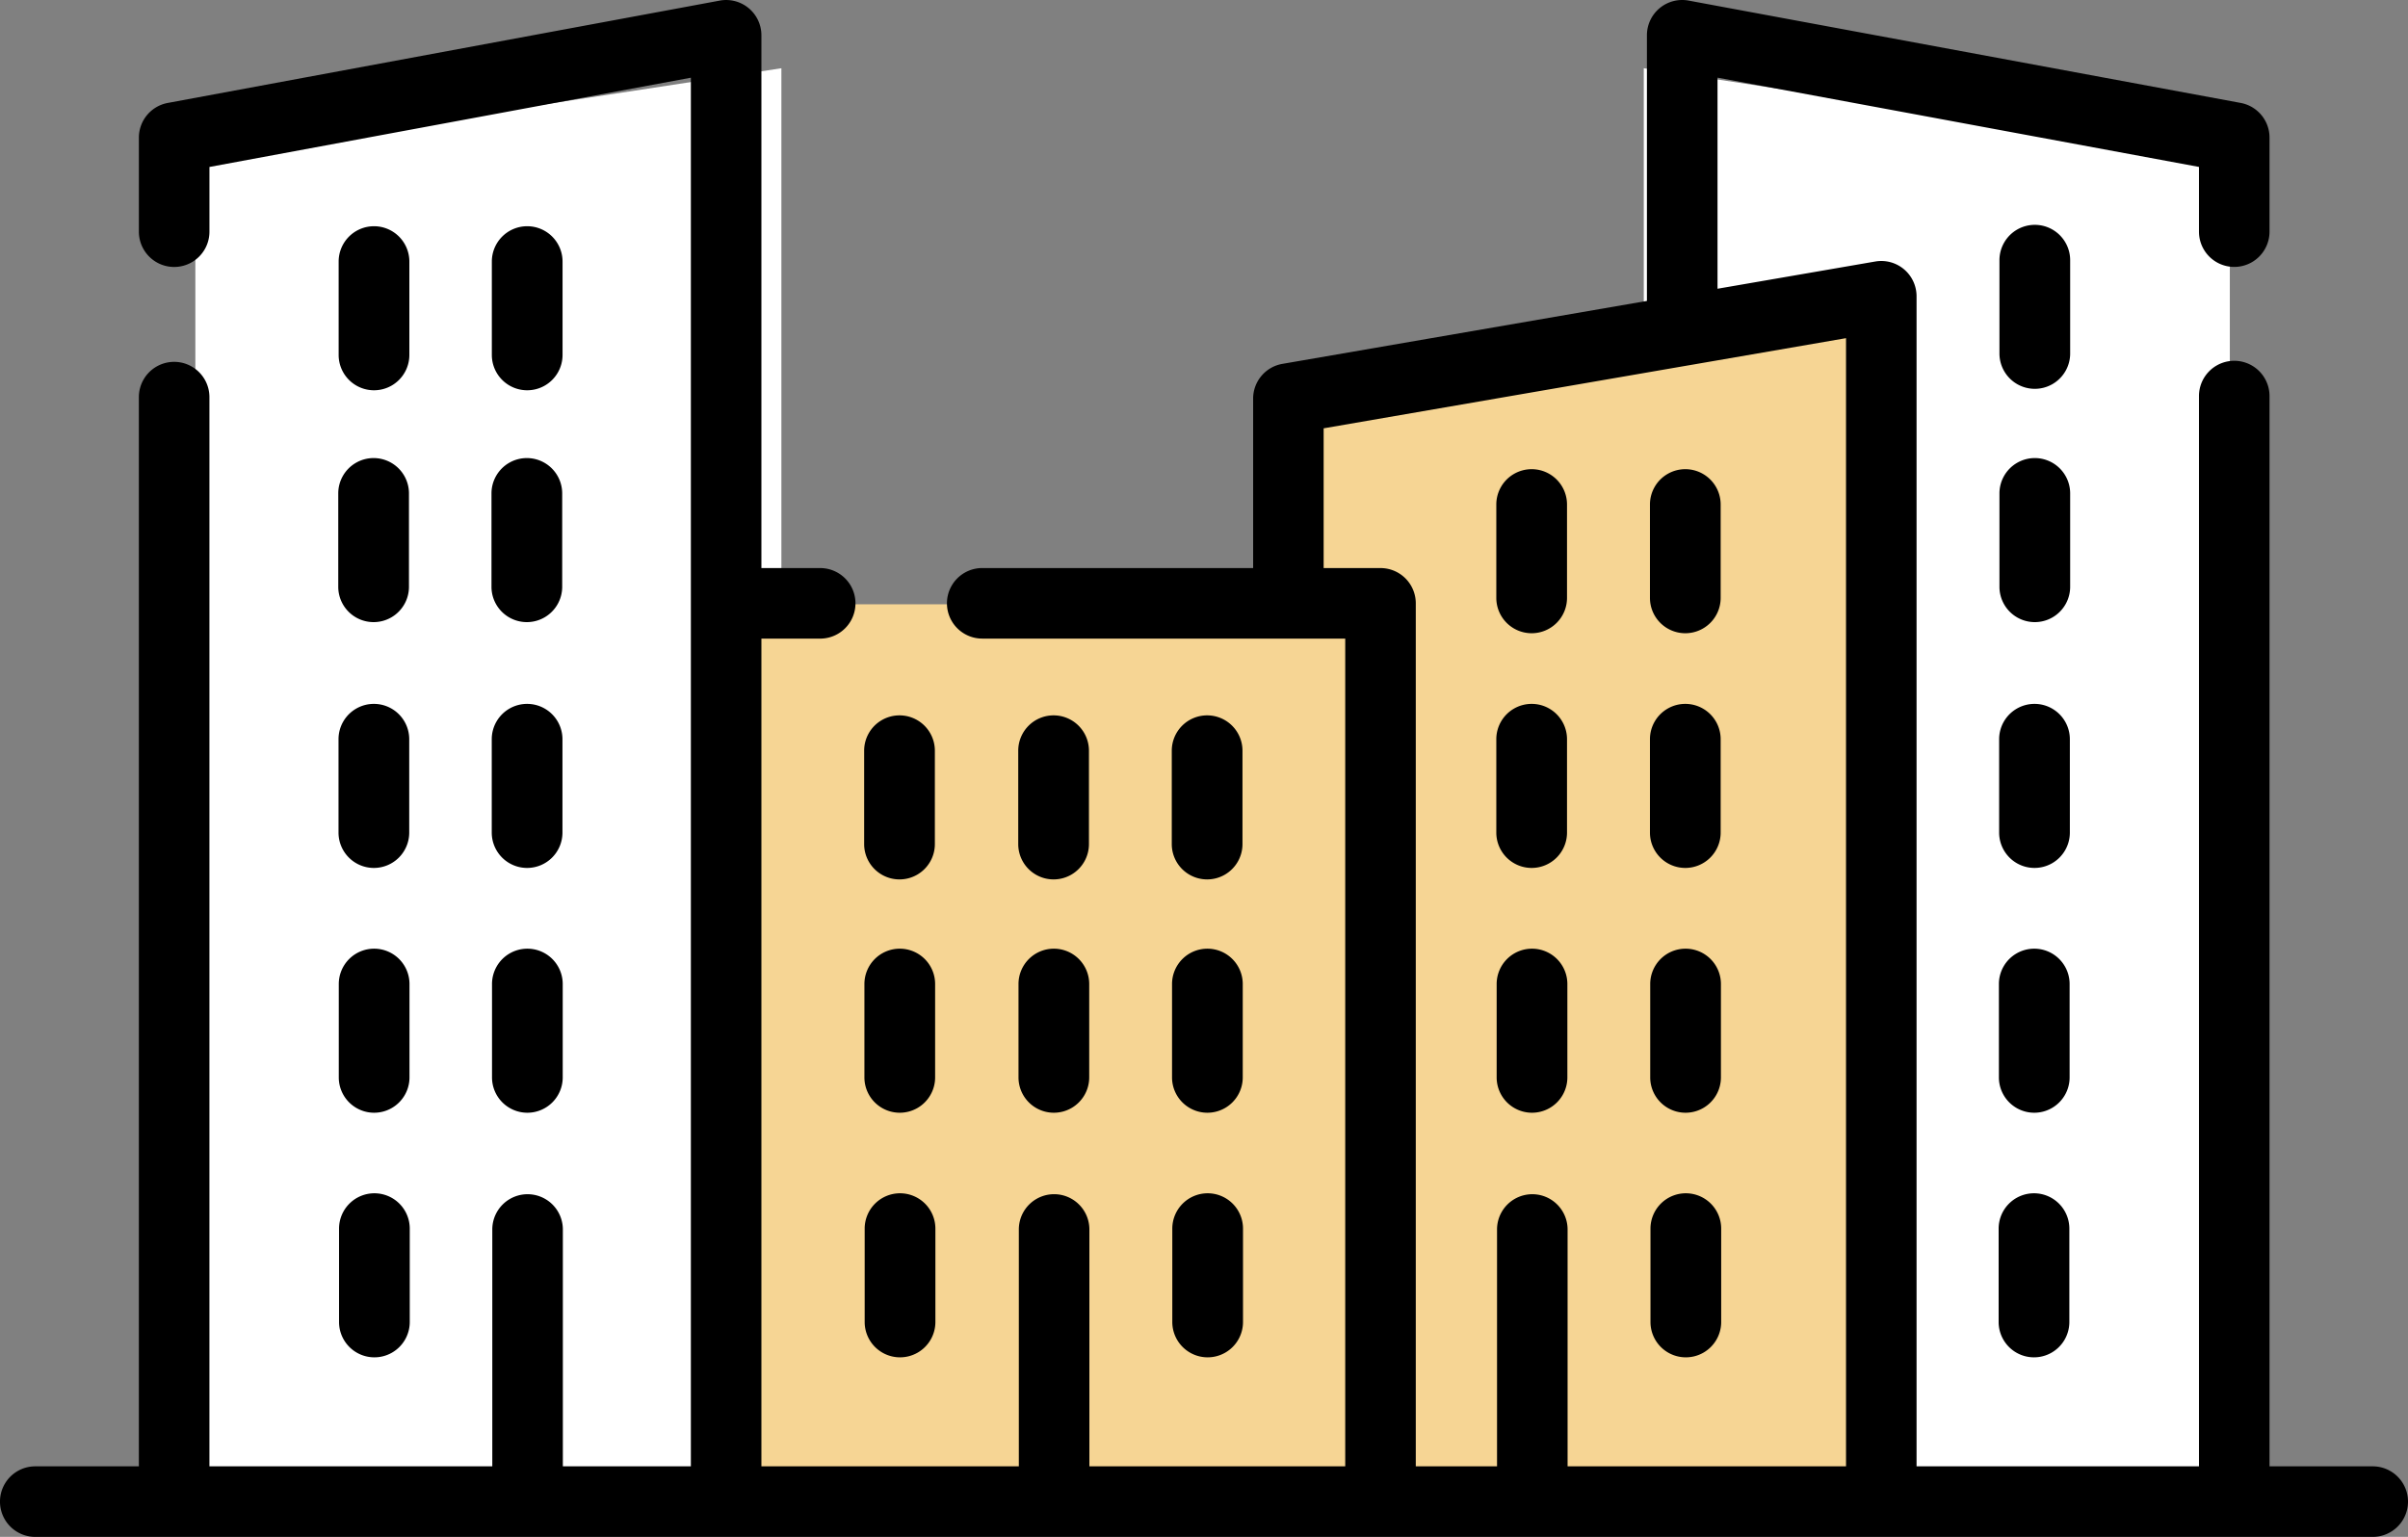 <svg id="Grupo_181" data-name="Grupo 181" xmlns="http://www.w3.org/2000/svg" width="109.659" height="70" viewBox="0 0 109.659 70">
  <rect x="0" y="0" width="109.659" height="70" fill="#808080" stroke="none"/>
  <path id="Trazado_139" data-name="Trazado 139" d="M26.688.648,0-3.428V62.48H26.688Z" transform="translate(74.857 6.536)" fill="#fff"/>
  <path id="Trazado_140" data-name="Trazado 140" d="M0,.648,26.688-3.428V62.48H0Z" transform="translate(8.896 6.536)" fill="#fff"/>
  <rect id="Rectángulo_65" data-name="Rectángulo 65" width="29.799" height="41.211" transform="translate(33.492 27.524)" fill="#f6d594"/>
  <path id="Trazado_138" data-name="Trazado 138" d="M0-.04,26.688-3.428V51.36H0Z" transform="translate(59.118 17.657)" fill="#f6d594"/>
  <g id="_008-city" data-name="008-city" transform="translate(0 0)">
    <path id="Trazado_101" data-name="Trazado 101" d="M218.182,345.049a1.61,1.61,0,0,0-1.61,1.61v4.252a1.61,1.61,0,0,0,3.22,0v-4.252A1.61,1.61,0,0,0,218.182,345.049Z" transform="translate(-170.19 -301.839)"/>
    <path id="Trazado_102" data-name="Trazado 102" d="M185.42,345.049a1.61,1.61,0,0,0-1.61,1.61v4.252a1.61,1.61,0,0,0,3.22,0v-4.252A1.61,1.61,0,0,0,185.42,345.049Z" transform="translate(-144.445 -301.839)"/>
    <path id="Trazado_103" data-name="Trazado 103" d="M250.832,345.049a1.61,1.61,0,0,0-1.61,1.61v4.252a1.61,1.61,0,0,0,3.22,0v-4.252A1.61,1.61,0,0,0,250.832,345.049Z" transform="translate(-195.848 -301.839)"/>
    <path id="Trazado_104" data-name="Trazado 104" d="M218.126,295.416a1.61,1.61,0,0,0-1.61,1.61v4.252a1.61,1.61,0,1,0,3.22,0v-4.252A1.61,1.61,0,0,0,218.126,295.416Z" transform="translate(-170.146 -262.833)"/>
    <path id="Trazado_105" data-name="Trazado 105" d="M183.755,297.026v4.252a1.61,1.61,0,1,0,3.22,0v-4.252a1.61,1.61,0,0,0-3.22,0Z" transform="translate(-144.402 -262.833)"/>
    <path id="Trazado_106" data-name="Trazado 106" d="M250.776,295.416a1.61,1.61,0,0,0-1.61,1.61v4.252a1.61,1.61,0,1,0,3.22,0v-4.252A1.61,1.61,0,0,0,250.776,295.416Z" transform="translate(-195.804 -262.833)"/>
    <path id="Trazado_107" data-name="Trazado 107" d="M185.476,397.2a1.61,1.61,0,0,0-1.61,1.61v4.252a1.61,1.61,0,0,0,3.22,0v-4.252A1.61,1.61,0,0,0,185.476,397.2Z" transform="translate(-144.489 -342.849)"/>
    <path id="Trazado_108" data-name="Trazado 108" d="M104.508,246.545a1.61,1.61,0,0,0,3.22,0v-4.252a1.61,1.61,0,0,0-3.22,0Z" transform="translate(-82.126 -219.819)"/>
    <path id="Trazado_109" data-name="Trazado 109" d="M71.747,246.545a1.61,1.61,0,0,0,3.22,0v-4.252a1.61,1.61,0,0,0-3.22,0Z" transform="translate(-56.343 -219.819)"/>
    <path id="Trazado_110" data-name="Trazado 110" d="M106.2,191.233a1.61,1.61,0,0,0-1.61,1.61v4.252a1.61,1.61,0,1,0,3.22,0v-4.252A1.61,1.61,0,0,0,106.2,191.233Z" transform="translate(-82.192 -180.929)"/>
    <path id="Trazado_111" data-name="Trazado 111" d="M73.441,191.233a1.61,1.61,0,0,0-1.61,1.61v4.252a1.61,1.61,0,1,0,3.22,0v-4.252A1.61,1.61,0,0,0,73.441,191.233Z" transform="translate(-56.409 -180.929)"/>
    <path id="Trazado_112" data-name="Trazado 112" d="M106.175,300.443a1.61,1.61,0,0,0,1.61-1.61v-4.252a1.61,1.61,0,0,0-3.22,0v4.252A1.61,1.61,0,0,0,106.175,300.443Z" transform="translate(-82.171 -260.911)"/>
    <path id="Trazado_113" data-name="Trazado 113" d="M73.412,300.443a1.61,1.61,0,0,0,1.61-1.61v-4.252a1.61,1.61,0,0,0-3.22,0v4.252A1.61,1.61,0,0,0,73.412,300.443Z" transform="translate(-56.386 -260.911)"/>
    <path id="Trazado_114" data-name="Trazado 114" d="M106.23,352.521a1.61,1.61,0,0,0,1.61-1.61v-4.252a1.61,1.61,0,0,0-3.22,0v4.252A1.61,1.61,0,0,0,106.23,352.521Z" transform="translate(-82.214 -301.839)"/>
    <path id="Trazado_115" data-name="Trazado 115" d="M73.469,345.049a1.61,1.61,0,0,0-1.61,1.61v4.252a1.61,1.61,0,0,0,3.22,0v-4.252A1.61,1.61,0,0,0,73.469,345.049Z" transform="translate(-56.431 -301.839)"/>
    <path id="Trazado_116" data-name="Trazado 116" d="M73.525,397.2a1.61,1.61,0,0,0-1.61,1.61v4.252a1.61,1.61,0,0,0,3.22,0v-4.252A1.61,1.61,0,0,0,73.525,397.2Z" transform="translate(-56.475 -342.849)"/>
    <path id="Trazado_117" data-name="Trazado 117" d="M428.559,242.293a1.61,1.61,0,0,0-3.22,0v4.252a1.61,1.61,0,0,0,3.22,0Z" transform="translate(-334.285 -219.819)"/>
    <path id="Trazado_118" data-name="Trazado 118" d="M428.559,192.551a1.61,1.61,0,0,0-3.22,0V196.8a1.61,1.61,0,0,0,3.22,0Z" transform="translate(-334.285 -180.7)"/>
    <path id="Trazado_119" data-name="Trazado 119" d="M428.5,294.582a1.61,1.61,0,1,0-3.22,0v4.252a1.61,1.61,0,0,0,3.22,0Z" transform="translate(-334.24 -260.912)"/>
    <path id="Trazado_120" data-name="Trazado 120" d="M428.446,346.659a1.61,1.61,0,1,0-3.22,0v4.252a1.61,1.61,0,1,0,3.22,0Z" transform="translate(-334.197 -301.839)"/>
    <path id="Trazado_121" data-name="Trazado 121" d="M426.78,397.2a1.61,1.61,0,0,0-1.61,1.61v4.252a1.61,1.61,0,0,0,3.22,0v-4.252A1.61,1.61,0,0,0,426.78,397.2Z" transform="translate(-334.153 -342.849)"/>
    <path id="Trazado_122" data-name="Trazado 122" d="M250.888,397.2a1.61,1.61,0,0,0-1.61,1.61v4.252a1.61,1.61,0,0,0,3.22,0v-4.252A1.61,1.61,0,0,0,250.888,397.2Z" transform="translate(-195.892 -342.849)"/>
    <path id="Trazado_123" data-name="Trazado 123" d="M319.8,300.443a1.61,1.61,0,0,0,1.61-1.61v-4.252a1.61,1.61,0,1,0-3.22,0v4.252A1.61,1.61,0,0,0,319.8,300.443Z" transform="translate(-250.049 -260.911)"/>
    <path id="Trazado_124" data-name="Trazado 124" d="M319.86,345.049a1.61,1.61,0,0,0-1.61,1.61v4.252a1.61,1.61,0,0,0,3.22,0v-4.252A1.61,1.61,0,0,0,319.86,345.049Z" transform="translate(-250.093 -301.839)"/>
    <path id="Trazado_125" data-name="Trazado 125" d="M352.455,300.443a1.61,1.61,0,0,0,1.61-1.61v-4.252a1.61,1.61,0,0,0-3.22,0v4.252A1.61,1.61,0,0,0,352.455,300.443Z" transform="translate(-275.707 -260.911)"/>
    <path id="Trazado_126" data-name="Trazado 126" d="M319.8,250.519a1.61,1.61,0,0,0,1.61-1.61v-4.252a1.61,1.61,0,1,0-3.22,0v4.252A1.61,1.61,0,0,0,319.8,250.519Z" transform="translate(-250.049 -221.677)"/>
    <path id="Trazado_127" data-name="Trazado 127" d="M352.455,250.519a1.61,1.61,0,0,0,1.61-1.61v-4.252a1.61,1.61,0,1,0-3.22,0v4.252A1.61,1.61,0,0,0,352.455,250.519Z" transform="translate(-275.707 -221.677)"/>
    <path id="Trazado_128" data-name="Trazado 128" d="M352.511,345.049a1.61,1.61,0,0,0-1.61,1.61v4.252a1.61,1.61,0,0,0,3.22,0v-4.252A1.61,1.61,0,0,0,352.511,345.049Z" transform="translate(-275.751 -301.839)"/>
    <path id="Trazado_129" data-name="Trazado 129" d="M352.566,397.2a1.61,1.61,0,0,0-1.61,1.61v4.252a1.61,1.61,0,0,0,3.22,0v-4.252A1.61,1.61,0,0,0,352.566,397.2Z" transform="translate(-275.794 -342.849)"/>
    <path id="Trazado_137" data-name="Trazado 137" d="M108.053,210.028h-4.7V161.281a1.606,1.606,0,0,0-3.213,0v48.748H87.279V156.735a1.606,1.606,0,0,0-1.88-1.583l-7.184,1.24v-9.614l21.925,4.066v2.948a1.606,1.606,0,0,0,3.213,0v-4.284a1.606,1.606,0,0,0-1.314-1.579L76.9,143.268a1.606,1.606,0,0,0-1.9,1.579v12.1l-16.6,2.867a1.606,1.606,0,0,0-1.333,1.583v7.717H44.73a1.606,1.606,0,1,0,0,3.213H61.261v37.7H49.61V199.24a1.606,1.606,0,1,0-3.213,0v10.788H34.674v-37.7h2.677a1.606,1.606,0,0,0,0-3.213H34.674V144.848a1.606,1.606,0,0,0-1.9-1.579L7.638,147.93a1.606,1.606,0,0,0-1.313,1.58v4.284a1.606,1.606,0,1,0,3.213,0v-2.948l21.924-4.066v63.249H25.632V199.241a1.606,1.606,0,1,0-3.213,0v10.788H9.537v-48.7a1.606,1.606,0,1,0-3.213,0v48.7H1.606a1.606,1.606,0,0,0,0,3.213H108.053a1.606,1.606,0,0,0,0-3.213ZM60.278,169.115V162.75l16.589-2.864.037-.006,7.163-1.237v51.385H71.387V199.241a1.606,1.606,0,1,0-3.213,0v10.787h-3.7V170.721a1.606,1.606,0,0,0-1.606-1.606Z" transform="translate(0 -143.241)"/>
  </g>
</svg>
